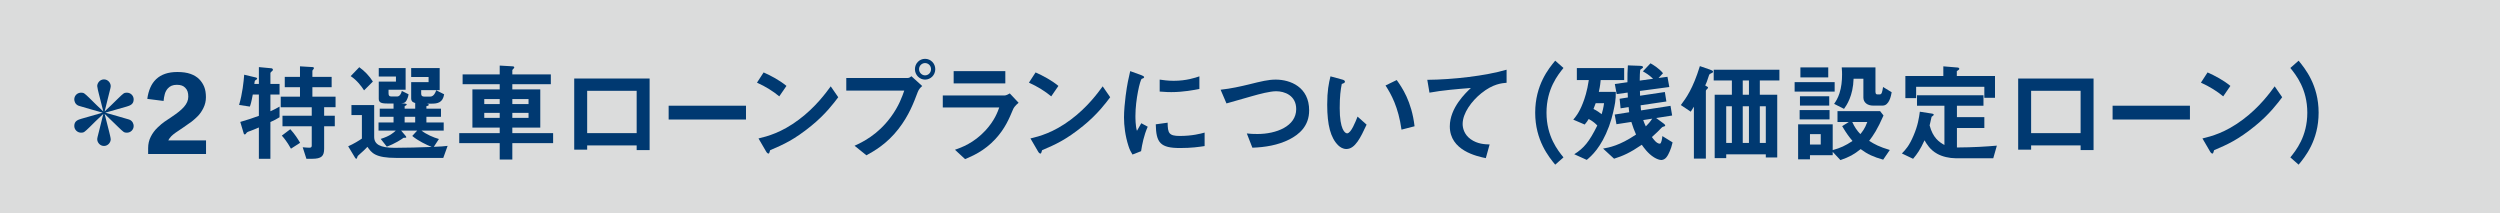 <?xml version="1.0" encoding="UTF-8"?><svg id="_レイヤー_2" xmlns="http://www.w3.org/2000/svg" width="1020" height="87" viewBox="0 0 1020 87"><defs><style>.cls-1{fill:#003971;}.cls-2{fill:#dbdcdc;}</style></defs><g id="_レイヤー_1-2"><rect class="cls-2" width="1020" height="87"/><path class="cls-1" d="M44.554,53.826c.178.666.622,2.53.622,3.019,0,1.198-1.065,2.707-2.752,2.707s-2.752-1.509-2.752-2.707c0-.488.089-.844.977-4.306.532-2.086.754-3.106,1.509-6.08-2.885,2.752-3.906,3.684-5.459,5.281-2.219,2.131-2.441,2.397-3.595,2.397-1.553,0-2.796-1.242-2.796-2.751,0-2.086,1.598-2.53,2.885-2.93,2.397-.71,6.258-1.775,8.699-2.485-1.554-.443-8.344-2.353-9.72-2.796-1.554-.533-1.864-1.997-1.864-2.619,0-1.509,1.198-2.751,2.796-2.751,1.154,0,1.376.266,3.595,2.397,1.775,1.775,3.595,3.551,5.459,5.281-.799-3.195-1.109-4.482-1.864-7.367-.177-.666-.621-2.53-.621-3.019,0-1.198,1.065-2.707,2.752-2.707s2.752,1.509,2.752,2.707c0,.488-.089.844-.977,4.306-.533,2.086-.754,3.106-1.509,6.08,1.819-1.73,3.684-3.506,5.459-5.281,2.219-2.131,2.441-2.397,3.595-2.397,1.598,0,2.796,1.242,2.796,2.751,0,2.086-1.598,2.53-2.885,2.93-2.397.71-6.258,1.775-8.699,2.485,1.553.443,8.344,2.353,9.72,2.796,1.553.533,1.864,1.997,1.864,2.619,0,1.509-1.199,2.751-2.796,2.751-1.154,0-1.375-.266-3.595-2.397-1.775-1.73-3.64-3.551-5.459-5.281.799,3.195,1.109,4.527,1.864,7.367Z"/><path class="cls-1" d="M60.439,62.836v-2.405c0-1.69.357-3.239,1.073-4.648s1.632-2.647,2.752-3.717c1.119-1.069,2.033-1.846,2.741-2.33.708-.483,1.806-1.224,3.294-2.221.997-.665,1.896-1.318,2.698-1.961.802-.644,1.488-1.29,2.059-1.94.571-.649,1.007-1.317,1.311-2.004.303-.686.455-1.42.455-2.199,0-.766-.091-1.441-.271-2.026-.18-.586-.502-1.109-.964-1.571-.376-.404-.838-.708-1.388-.91-.549-.203-1.228-.304-2.037-.304-.853,0-1.571.127-2.156.379-.585.253-1.081.604-1.485,1.052-.606.65-1.037,1.438-1.289,2.361-.253.926-.415,1.856-.487,2.796l-6.653-.846c.231-1.704.643-3.235,1.235-4.594.592-1.357,1.387-2.51,2.384-3.456.997-.946,2.21-1.669,3.641-2.168,1.43-.497,3.106-.747,5.028-.747,2.109,0,3.89.257,5.342.769,1.452.514,2.648,1.246,3.587,2.199.88.91,1.552,1.943,2.015,3.099.462,1.156.693,2.564.693,4.227,0,1.56-.347,3.034-1.04,4.421-.694,1.387-1.485,2.514-2.373,3.381-.889.866-1.694,1.581-2.416,2.144-.925.693-2.099,1.518-3.522,2.471-1.423.954-2.438,1.641-3.045,2.06-.693.49-1.279.975-1.755,1.452-.477.477-.881,1.04-1.214,1.69h15.408v5.548h-23.622Z"/><path class="cls-1" d="M110.324,49.787v15.002h-4.705v-12.782c-1.287.532-2.929,1.242-3.373,1.376-.577.177-1.42.488-1.598.754-.355.488-.488.71-.799.71-.222,0-.355-.177-.399-.354l-1.42-4.749c2.974-.843,5.193-1.598,7.589-2.485v-8.699h-2.485c-.577,3.151-.888,4.128-1.198,4.927l-4.394-.666c1.376-4.615,1.864-9.453,2.086-12.338l4.838,1.153c.222.045.444.223.444.444s-.178.355-.71.666c-.267.222-.311.354-.444,1.509h1.864v-6.879l5.148.487c.31.045.577.267.577.622,0,.178-.178.443-.355.532-.31.267-.665.532-.665.844v4.394h3.728v4.305h-3.728v6.835c1.687-.754,2.663-1.287,3.728-1.908v4.35c-1.331.843-2.263,1.287-3.728,1.952ZM132.249,43.752v3.462h4.35v4.305h-4.35v9.099c0,3.018-.977,4.172-4.971,4.172h-2.264l-1.509-4.705c1.376.134,2.263.178,2.707.178.71,0,.977-.222.977-.888v-7.856h-11.939v-4.305h11.939v-3.462h-12.649v-4.306h7.856v-3.861h-6.213v-4.216h6.213v-4.306l5.237.311c.222,0,.444.177.444.399,0,.177-.089.354-.178.443-.222.222-.444.488-.444.799v2.353h7.856v4.216h-7.856v3.861h9.454v4.306h-4.66ZM118.712,60.661c-1.687-3.018-2.974-4.482-3.728-5.326l3.462-2.618c1.864,2.042,3.151,4.083,3.994,5.548l-3.728,2.397Z"/><path class="cls-1" d="M180.848,64.434h-19.084c-8.743,0-10.164-2.086-11.85-4.527-.577.577-.665.666-1.553,1.554-.355.355-2.264,1.997-2.397,2.175-.089.133-.355,1.154-.533,1.154-.31,0-.533-.399-.621-.533l-2.752-4.571c2.219-.977,4.394-2.308,5.592-3.151v-9.586h-4.261v-4.083h9.276v12.959c0,3.062,2.397,4.482,8.344,4.482,5.06,0,10.075-.177,15.134-.354-2.219-.888-5.548-2.485-7.944-4.482l1.997-2.175h-6.524l1.775,2.086c.088.133.31.399.31.532,0,.31-.133.31-1.11.31-.843.622-3.506,2.397-6.835,3.596l-2.485-3.151c3.772-1.154,5.237-2.53,6.125-3.373h-7.012v-3.329h6.125v-2.308h-5.636v-3.329h5.636v-2.086h-2.13c-2.397,0-3.906-.177-3.906-1.863v-7.102h7.013v-2.042h-7.013v-3.461h10.962v8.832h-6.968v1.42c0,.932.266,1.331,1.109,1.331h2.441c1.02,0,1.687-1.287,1.864-2.263l2.752,1.375c-.133,1.198-.666,2.175-.799,2.441-.533.977-.977,1.154-2.219,1.198l1.464.133c.533.045.799.178.799.399,0,.267-.532.488-.843.666v1.02h4.305v-2.308c-.266-.089-.665-.178-1.02-.443-.355-.267-.622-.71-.622-1.421v-6.657h7.101v-2.086h-7.101v-3.639h11.628v9.009h-7.545v1.421c0,.888.399,1.198,1.287,1.198h2.441c1.464,0,2.219-1.908,2.397-2.574l3.24,1.642c-.533,3.418-2.707,3.817-5.06,3.817h-1.997c.266.044.799.133.799.488,0,.354-.665.488-.977.532v1.02h5.947v3.329h-5.947v2.308h7.057v3.329h-9.054c1.953,1.509,4.838,2.796,7.101,3.417l-2.086,3.195c2.974-.133,3.817-.177,5.637-.399l-1.775,4.927ZM148.538,36.872c-.977-1.553-2.841-4.083-5.459-5.814l3.506-3.64c2.264,1.643,4.083,3.551,5.548,5.858l-3.595,3.595ZM169.397,47.657h-4.305v2.308h4.305v-2.308Z"/><path class="cls-1" d="M209.03,58.398v6.702h-5.148v-6.702h-16.51v-4.083h16.51v-2.264h-11.14v-15.578h11.14v-2.13h-15.134v-3.994h15.134v-3.596l5.37.31c.31,0,.577.223.577.444s-.178.354-.355.532c-.222.222-.444.488-.444.577v1.731h15.711v3.994h-15.711v2.13h11.406v15.578h-11.406v2.264h16.644v4.083h-16.644ZM203.882,40.423h-6.302v2.042h6.302v-2.042ZM203.882,46.06h-6.302v2.041h6.302v-2.041ZM215.644,40.423h-6.613v2.042h6.613v-2.042ZM215.644,46.06h-6.613v2.041h6.613v-2.041Z"/><path class="cls-1" d="M259.759,61.238v-1.908h-20.194v1.73h-5.281v-29.025h30.757v29.203h-5.282ZM259.759,37.05h-20.194v17.265h20.194v-17.265Z"/><path class="cls-1" d="M272.809,48.767v-5.637h31.556v5.637h-31.556Z"/><path class="cls-1" d="M317.946,39.313c-2.53-2.086-5.548-3.994-9.099-5.592l2.708-4.173c2.929,1.287,6.524,3.196,9.32,5.504l-2.929,4.261ZM330.95,51.386c-7.012,5.681-11.229,7.545-16.732,9.896-.222.622-.311,1.376-.666,1.376-.266,0-.665-.266-.976-.843l-3.107-5.326c3.551-.843,9.365-2.353,16.466-7.678,6.79-5.06,11.051-10.918,13.004-13.581l3.062,4.438c-1.731,2.309-5.193,6.969-11.051,11.718Z"/><path class="cls-1" d="M374.444,37.538c-1.687,4.482-3.595,9.542-7.811,15.001-4.749,6.169-10.075,9.143-13.137,10.829l-4.838-3.905c3.018-1.376,9.32-4.305,14.735-11.628,3.373-4.527,4.749-8.566,5.548-10.874h-23.656v-5.148h25.121c.532,0,1.02-.354,1.464-.71l4.394,3.994c-.71.622-1.376,1.287-1.82,2.441ZM377.418,32.478c-2.264,0-4.127-1.908-4.127-4.261,0-2.308,1.82-4.216,4.127-4.216,2.352,0,4.172,1.908,4.172,4.216,0,2.397-1.864,4.261-4.172,4.261ZM377.418,25.732c-1.287,0-2.441,1.065-2.441,2.485,0,1.465,1.198,2.53,2.441,2.53,1.287,0,2.441-1.022,2.441-2.53,0-1.42-1.109-2.485-2.441-2.485Z"/><path class="cls-1" d="M413.414,44.417c-1.687,3.995-3.329,8.033-7.323,12.339-4.527,4.882-9.409,6.924-12.338,8.166l-4.127-3.816c2.663-.933,7.634-2.708,12.427-7.856,3.728-4.038,5.015-7.634,5.636-9.408h-23.034v-4.883h25.165c.71,0,1.642-.532,2.175-.843l3.595,3.816c-1.554,1.243-2.042,2.22-2.175,2.485ZM389.092,34.032v-5.016h21.081v5.016h-21.081Z"/><path class="cls-1" d="M428.903,39.313c-2.53-2.086-5.548-3.994-9.099-5.592l2.708-4.173c2.929,1.287,6.524,3.196,9.32,5.504l-2.929,4.261ZM441.907,51.386c-7.012,5.681-11.229,7.545-16.732,9.896-.222.622-.311,1.376-.666,1.376-.266,0-.665-.266-.976-.843l-3.107-5.326c3.551-.843,9.365-2.353,16.466-7.678,6.79-5.06,11.051-10.918,13.004-13.581l3.062,4.438c-1.731,2.309-5.193,6.969-11.051,11.718Z"/><path class="cls-1" d="M465.562,61.682l-3.506,1.376c-.71-1.153-1.11-1.864-1.643-3.506-1.331-4.128-1.819-8.255-1.819-11.673,0-2.84.355-6.125.665-8.743.622-4.793,1.243-7.501,1.864-10.119l4.527,1.643c.31.133,1.154.443,1.154.799,0,.089-.044.266-.222.399-.089.044-.666.266-.754.31-.666.399-2.574,8.433-2.574,15.134,0,.755,0,4.172.621,6.081.533-.933.799-1.376,1.775-3.107l2.619,1.421c-1.598,3.639-2.264,7.146-2.708,9.985ZM481.452,60.395c-8.078,0-9.764-2.175-9.898-9.675l4.838-.666c.044,4.217.488,5.415,4.971,5.415,5.06,0,8.521-.933,10.119-1.376v5.503c-2.353.355-5.326.799-10.03.799ZM477.901,37.582c-.355,0-2.397,0-4.749-.222v-4.882c1.287.178,3.284.488,5.681.488,5.192,0,8.832-1.243,10.519-1.819v5.147c-2.042.399-6.524,1.287-11.451,1.287Z"/><path class="cls-1" d="M526.057,56.889c-4.66,2.353-9.898,3.195-15.09,3.373l-2.264-5.814c1.331.178,2.974.223,4.35.223,7.59,0,15.799-3.107,15.799-10.164,0-5.592-4.793-7.278-8.166-7.278-2.529,0-6.746,1.109-9.852,1.997-1.642.443-8.921,2.574-10.43,2.974l-2.397-5.592c4.216-.444,8.477-1.421,11.406-2.131,5.325-1.331,8.077-1.997,11.095-1.997,5.947,0,13.627,3.018,13.627,12.56,0,6.479-4.174,9.852-8.078,11.85Z"/><path class="cls-1" d="M549.312,60.794c-1.42,0-2.529-.754-3.284-1.464-3.106-3.019-4.527-8.211-4.527-16.644,0-5.681.622-8.565,1.332-11.539l4.882,1.331c.31.089,1.02.31,1.02.843,0,.488-.532.666-1.287.933-.488,2.44-.843,5.015-.843,9.898,0,8.654,2.13,10.252,3.018,10.252,1.598,0,3.418-4.704,4.261-6.835l3.684,3.284c-2.44,5.237-4.66,9.941-8.255,9.941ZM571.813,52.895c-1.287-9.231-4.216-14.469-6.524-18.02l4.571-2.219c2.131,3.018,6.081,8.61,7.279,18.862l-5.326,1.376Z"/><path class="cls-1" d="M604.347,38.07c-3.905,3.151-7.589,8.078-7.589,12.517,0,1.509.532,4.26,3.284,6.213,2.796,1.997,5.858,2.086,7.723,2.131l-1.554,5.592c-3.595-.755-14.69-3.062-14.69-12.96,0-7.589,6.524-13.714,8.61-15.667-5.637.444-11.629.933-16.91,1.909l-.888-5.237c10.43-.089,23.7-1.598,32.355-4.128v5.326c-1.908.178-5.503.399-10.341,4.305Z"/><path class="cls-1" d="M634.525,67.186c-2.619-3.195-8.167-9.941-8.167-21.215,0-11.317,5.548-18.064,8.167-21.215l3.373,2.974c-2.264,2.796-6.924,8.565-6.924,18.241,0,9.72,4.66,15.445,6.924,18.241l-3.373,2.974Z"/><path class="cls-1" d="M653.076,32.656c-.088.932-.177,2.264-.754,4.838h6.924c0,1.687-.045,2.751-.267,4.305-.267,1.554-.977,5.592-2.485,9.72-3.24,8.743-7.234,12.161-9.099,13.714l-5.104-2.308c3.905-2.441,6.124-5.06,9.409-11.717-.622-.666-1.554-1.598-3.507-2.663-.532.843-.888,1.42-1.642,2.264l-4.66-1.997c.754-.888,2.352-2.663,3.905-6.702.755-1.908,1.775-4.927,2.441-9.453h-4.883v-4.882h19.307v4.882h-9.587ZM651.035,42.109c-.267.71-.533,1.465-.888,2.353,1.376.665,2.663,1.598,3.328,2.13.311-1.065.711-2.397.977-4.482h-3.417ZM680.283,63.635c-.977,1.643-2.309,1.643-2.485,1.643-.711,0-1.864-.399-2.93-1.065-2.529-1.554-4.305-4.128-5.015-5.148-4.749,3.24-7.723,4.571-11.318,5.681l-4.482-4.127c2.441-.444,6.657-1.154,13.448-5.726-.799-1.864-1.287-3.106-1.908-5.148l-6.081.932-.71-3.949,5.903-.933c-.134-1.02-.134-1.153-.223-2.13l-3.284.532-.399-3.905,3.373-.533c-.044-.754-.044-1.065-.089-1.997l-4.482.621-.754-4.127,5.147-.71c0-2.752,0-4.66.178-6.88l4.882.178c.888.045,1.287.134,1.287.577,0,.089,0,.178-.088.267-.134.133-.844.576-.977.71-.223.222-.267,3.772-.267,4.482l5.459-.755c-1.73-1.642-3.062-2.397-4.172-3.018l3.106-3.284c1.109.621,3.418,1.997,5.104,4.039l-1.82,1.952,3.64-.488.755,4.172-11.983,1.599c0,.621,0,1.331.044,1.952l10.119-1.509.622,3.861-10.519,1.554c.044.754.088,1.464.177,2.086l12.028-1.864.665,3.95-6.523,1.02,3.018,2.219c.399.31.666.577.666.799,0,.267-.178.355-.399.399-.71.178-.755.223-1.11.577-1.109,1.154-1.863,1.953-3.905,3.772.577.799,1.864,2.707,3.24,2.707.577,0,.932-1.908,1.02-3.106l4.172,2.574c-.621,2.93-1.775,4.971-2.13,5.548ZM670.43,48.988c.355.977.533,1.465,1.065,2.574.977-.976,1.687-1.73,2.618-3.15l-3.684.576Z"/><path class="cls-1" d="M698.169,29.904c-.577.222-.666.355-.844.666-.843,2.663-1.198,3.506-1.598,4.305,1.02.577,1.154.621,1.154.888,0,.222-.399.577-.444.621-.133.134-.443.399-.443.711v27.605h-4.883v-21.171c-.31.488-.532.844-1.287,2.042l-4.038-2.707c2.175-2.885,4.926-6.657,7.767-15.889l3.861,1.331c1.02.355,1.509.532,1.509.932s-.488.577-.754.666ZM718.008,32.834v5.814h7.101v25.608h-4.66v-1.287h-16.155v1.554h-4.704v-25.875h7.013v-5.814h-7.412v-4.394h26.807v4.394h-7.988ZM706.602,43.352h-2.309v14.956h2.309v-14.956ZM713.569,32.834h-2.53v5.814h2.53v-5.814ZM713.569,43.352h-2.53v14.956h2.53v-14.956ZM720.448,43.352h-2.44v14.956h2.44v-14.956Z"/><path class="cls-1" d="M732.209,37.36v-3.861h16.333v3.861h-16.333ZM768.336,65.144c-4.038-1.153-6.302-2.175-9.187-4.305-2.796,2.219-4.482,3.151-8.255,4.482l-3.151-3.373v1.376h-9.276v1.687h-4.837v-14.291h14.113v10.519c3.195-.888,5.148-1.775,8.077-3.728-1.331-1.598-2.44-3.018-4.216-6.036l2.663-1.687h-4.571v-4.438h17.398l1.376,1.775c-2.53,5.769-4.128,8.077-5.858,10.341,2.264,1.42,4.127,2.44,8.433,3.728l-2.708,3.95ZM734.251,48.723v-3.817h12.205v3.817h-12.205ZM734.384,43.086v-3.817h11.94v3.817h-11.94ZM734.562,31.591v-4.083h11.362v4.083h-11.362ZM742.861,54.714h-4.394v4.261h4.394v-4.261ZM768.114,43.086h-3.905c-2.264,0-3.95-1.243-3.95-3.284v-7.679h-3.994c-.222,7.102-2.885,10.874-3.906,12.294l-4.038-2.041c.799-1.154,1.509-2.264,2.175-4.306.799-2.44,1.065-5.06,1.065-7.634,0-.888,0-1.198-.133-2.929h13.759v9.898c0,.976.399,1.109.754,1.109h1.022c.799,0,.976-.933,1.331-3.019l3.506,2.131c-.222,1.331-.976,5.459-3.684,5.459ZM755.731,49.787c.933,2.042,1.82,3.373,3.285,4.927.71-.843,1.819-2.13,2.84-4.927h-6.125Z"/><path class="cls-1" d="M813.251,64.566h-15.4c-2.441,0-5.415-.665-7.457-1.819-2.929-1.598-4.305-3.994-5.192-5.503-1.73,3.816-2.974,5.548-4.66,7.545l-4.571-2.175c1.598-1.643,2.974-3.107,4.749-7.279,1.819-4.216,2.219-7.234,2.574-9.764l5.104.799c.178.044.577.178.577.443,0,.267-.443.444-.888.844-.178.621-.488,2.264-.799,3.506,1.332,5.06,3.861,6.791,6.036,7.989v-16.023h-11.185v-4.261h27.118v4.261h-10.83v4.66h11.185v4.439h-11.185v7.944c6.746-.044,11.806-.354,16.289-.754l-1.465,5.147ZM809.611,39.891v-4.482h-27.827v4.615h-4.394v-9.01h15.49v-3.95l5.858.488c.177,0,.665.134.665.577,0,.267-.577.533-1.02.888v1.997h15.578v8.877h-4.35Z"/><path class="cls-1" d="M848.889,61.238v-1.908h-20.193v1.73h-5.282v-29.025h30.757v29.203h-5.281ZM848.889,37.05h-20.193v17.265h20.193v-17.265Z"/><path class="cls-1" d="M861.938,48.767v-5.637h31.556v5.637h-31.556Z"/><path class="cls-1" d="M907.074,39.313c-2.53-2.086-5.548-3.994-9.099-5.592l2.708-4.173c2.929,1.287,6.523,3.196,9.319,5.504l-2.929,4.261ZM920.078,51.386c-7.013,5.681-11.229,7.545-16.732,9.896-.222.622-.31,1.376-.665,1.376-.267,0-.666-.266-.977-.843l-3.107-5.326c3.551-.843,9.365-2.353,16.466-7.678,6.791-5.06,11.052-10.918,13.005-13.581l3.062,4.438c-1.73,2.309-5.192,6.969-11.051,11.718Z"/><path class="cls-1" d="M937.831,67.186l-3.373-2.974c2.263-2.796,6.923-8.521,6.923-18.241,0-9.676-4.66-15.445-6.923-18.241l3.373-2.974c2.618,3.195,8.166,9.941,8.166,21.215,0,11.317-5.548,18.064-8.166,21.215Z"/></g></svg>